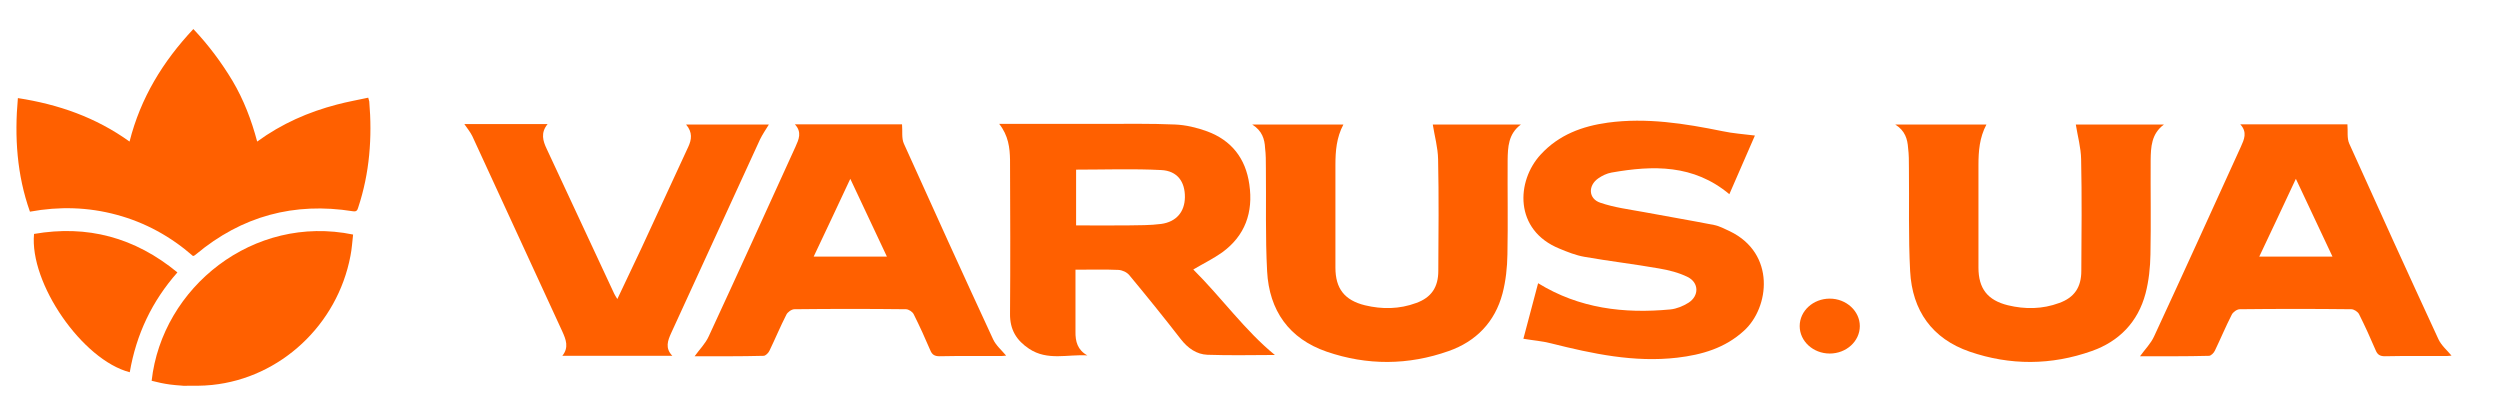 <svg width="463" height="74" viewBox="0 0 463 74" fill="none" xmlns="http://www.w3.org/2000/svg">
<g clip-path="url(#clip0_1873_1984)">
<mask id="mask0_1873_1984" style="mask-type:luminance" maskUnits="userSpaceOnUse" x="0" y="0" width="463" height="74">
<path d="M463 0H0V74H463V0Z" fill="white"/>
</mask>
<g mask="url(#mask0_1873_1984)">
<path d="M47.628 26.218C52.174 22.905 57.098 20.748 62.401 19.361C64.295 18.86 66.227 18.514 68.196 18.09C68.272 18.436 68.347 18.591 68.386 18.783C68.954 25.448 68.461 32.035 66.34 38.43C66.189 38.931 66.037 39.239 65.355 39.124C54.484 37.39 44.788 40.01 36.303 47.098C36.189 47.214 36.038 47.291 35.924 47.368C35.886 47.368 35.848 47.368 35.735 47.406C31.644 43.824 26.909 41.204 21.606 39.779C16.341 38.353 11 38.199 5.546 39.201C3.122 32.382 2.667 25.371 3.311 18.167C10.811 19.323 17.705 21.711 23.992 26.218C26.038 18.128 30.167 11.387 35.81 5.377C38.614 8.343 41 11.541 43.083 15.008C45.128 18.475 46.568 22.212 47.628 26.218Z" fill="#FF6000"/>
<path d="M185.051 22.943C191.566 22.943 197.816 22.943 204.028 22.943C208.535 22.943 213.081 22.866 217.588 23.058C219.595 23.136 221.679 23.636 223.573 24.33C228.042 25.986 230.694 29.299 231.376 34.153C232.133 39.354 230.58 43.669 226.338 46.751C224.709 47.906 222.891 48.792 220.997 49.91C226.262 55.149 230.58 61.236 236.11 65.743C232.171 65.743 227.891 65.858 223.611 65.704C221.603 65.627 219.974 64.471 218.687 62.815C215.58 58.809 212.399 54.879 209.141 50.95C208.687 50.41 207.854 50.025 207.134 49.987C204.558 49.871 201.944 49.948 199.179 49.948C199.179 52.491 199.179 54.879 199.179 57.267C199.179 58.654 199.179 60.041 199.179 61.39C199.142 63.239 199.558 64.818 201.376 65.82C197.74 65.589 193.99 66.86 190.581 64.587C188.27 63.046 187.021 61.082 187.058 58.115C187.134 48.6 187.096 39.123 187.058 29.608C187.021 27.373 186.755 25.1 185.051 22.943ZM199.293 31.418V41.743C202.551 41.743 205.732 41.781 208.876 41.743C210.922 41.704 213.005 41.743 215.05 41.473C217.853 41.088 219.406 39.238 219.444 36.542C219.482 33.653 218.043 31.649 215.088 31.495C209.861 31.226 204.634 31.418 199.293 31.418Z" fill="#FF6000"/>
<path d="M128.648 65.975C129.557 64.704 130.656 63.626 131.262 62.277C136.678 50.605 141.981 38.893 147.322 27.182C147.928 25.834 148.572 24.485 147.209 23.021H167.057C167.17 24.293 166.943 25.603 167.398 26.604C172.852 38.7 178.344 50.797 183.912 62.816C184.443 63.972 185.503 64.858 186.336 65.86C186.147 65.86 185.806 65.937 185.427 65.937C181.602 65.937 177.814 65.899 173.988 65.975C173.117 65.975 172.625 65.706 172.284 64.858C171.337 62.624 170.314 60.39 169.216 58.194C168.988 57.731 168.269 57.269 167.776 57.269C160.882 57.192 154.027 57.192 147.133 57.269C146.602 57.269 145.845 57.809 145.618 58.309C144.519 60.467 143.572 62.739 142.512 64.935C142.322 65.359 141.792 65.899 141.413 65.899C137.095 66.014 132.777 65.975 128.648 65.975ZM164.254 47.523C161.943 42.63 159.784 38.007 157.474 33.115C155.163 38.046 153.004 42.669 150.693 47.523H164.254Z" fill="#FF6000"/>
<path d="M396.334 65.975C397.242 64.704 398.341 63.626 398.948 62.277C404.363 50.605 409.667 38.893 415.006 27.182C415.612 25.834 416.258 24.485 414.894 23.021H434.742C434.854 24.293 434.629 25.603 435.083 26.604C440.535 38.7 446.03 50.797 451.595 62.816C452.129 63.972 453.189 64.858 454.02 65.86C453.831 65.86 453.49 65.937 453.112 65.937C449.287 65.937 445.497 65.899 441.674 65.975C440.8 65.975 440.31 65.706 439.969 64.858C439.021 62.624 437.998 60.39 436.901 58.194C436.673 57.731 435.954 57.269 435.461 57.269C428.567 57.192 421.711 57.192 414.817 57.269C414.287 57.269 413.529 57.809 413.304 58.309C412.204 60.467 411.257 62.739 410.197 64.935C410.008 65.359 409.478 65.899 409.097 65.899C404.817 66.014 400.461 65.975 396.334 65.975ZM431.976 47.523C429.667 42.63 427.507 38.007 425.195 33.115C422.886 38.046 420.727 42.669 418.415 47.523H431.976Z" fill="#FF6000"/>
<path d="M325.009 25.101C323.455 28.645 321.865 32.304 320.275 35.964C313.644 30.417 306.144 30.609 298.456 31.958C297.585 32.112 296.714 32.536 295.994 33.036C294.062 34.385 294.176 36.812 296.373 37.544C298.948 38.43 301.714 38.777 304.441 39.277C308.758 40.086 313.114 40.818 317.433 41.666C318.457 41.858 319.404 42.398 320.348 42.821C328.911 46.943 327.698 56.96 323.001 61.236C319.477 64.472 315.197 65.705 310.616 66.244C302.623 67.169 294.933 65.512 287.244 63.586C285.616 63.162 283.949 63.046 282.131 62.738C283.002 59.425 283.949 55.881 284.858 52.452C292.509 57.152 300.767 58.115 309.364 57.306C310.5 57.191 311.713 56.69 312.7 56.074C314.707 54.802 314.667 52.337 312.547 51.297C310.918 50.488 309.063 50.026 307.244 49.717C302.661 48.908 298.002 48.369 293.418 47.56C291.865 47.29 290.312 46.674 288.835 46.058C280.35 42.629 280.805 33.498 285.35 28.606C288.722 24.946 293.04 23.367 297.774 22.712C304.932 21.749 311.978 22.866 318.987 24.291C320.954 24.715 322.889 24.831 325.009 25.101Z" fill="#FF6000"/>
<path d="M231.904 23.059H248.798C247.51 25.486 247.32 27.99 247.32 30.571C247.32 36.889 247.32 43.245 247.32 49.563C247.32 53.454 249.025 55.611 252.775 56.536C255.957 57.306 259.176 57.268 262.282 56.112C265.085 55.11 266.373 53.184 266.373 50.179C266.411 43.284 266.487 36.388 266.335 29.492C266.297 27.335 265.691 25.216 265.35 23.059H281.676C279.327 24.792 279.252 27.258 279.214 29.646C279.176 35.463 279.29 41.28 279.176 47.097C279.138 49.524 278.873 52.028 278.267 54.34C276.865 59.656 273.343 63.239 268.305 65.011C260.805 67.669 253.192 67.708 245.692 65.127C238.76 62.738 235.048 57.537 234.669 50.218C234.328 43.861 234.518 37.466 234.442 31.072C234.442 29.839 234.442 28.606 234.291 27.412C234.215 25.794 233.76 24.214 231.904 23.059Z" fill="#FF6000"/>
<path d="M350.994 23.059H367.888C366.599 25.486 366.41 27.99 366.41 30.571C366.41 36.889 366.41 43.245 366.41 49.563C366.41 53.454 368.113 55.611 371.863 56.536C375.046 57.306 378.265 57.268 381.369 56.112C384.175 55.11 385.46 53.184 385.46 50.179C385.5 43.284 385.576 36.388 385.424 29.492C385.387 27.335 384.781 25.216 384.44 23.059H400.764C398.415 24.792 398.339 27.258 398.302 29.646C398.266 35.463 398.379 41.28 398.263 47.097C398.226 49.524 397.961 52.028 397.355 54.34C395.954 59.656 392.43 63.239 387.394 65.011C379.892 67.669 372.28 67.708 364.781 65.127C357.848 62.738 354.138 57.537 353.757 50.218C353.416 43.861 353.608 37.466 353.532 31.072C353.532 29.839 353.532 28.606 353.379 27.412C353.267 25.794 352.849 24.214 350.994 23.059Z" fill="#FF6000"/>
<path d="M127.058 23.059H142.398C141.83 23.984 141.224 24.87 140.769 25.795C135.277 37.776 129.785 49.718 124.292 61.699C123.687 63.047 123.118 64.473 124.52 65.898H104.142C105.391 64.357 104.823 62.893 104.142 61.391C98.573 49.333 93.043 37.275 87.475 25.217C87.097 24.446 86.528 23.753 85.998 22.982H101.414C100.088 24.6 100.543 26.103 101.263 27.605C105.429 36.543 109.596 45.48 113.763 54.418C113.876 54.688 114.066 54.919 114.331 55.381C115.883 52.106 117.361 48.986 118.838 45.866C121.717 39.625 124.595 33.384 127.474 27.181C128.08 25.872 128.308 24.523 127.058 23.059Z" fill="#FF6000"/>
<path d="M24.031 68.941C15.243 66.668 5.433 52.453 6.304 43.323C16.152 41.628 24.94 43.94 32.856 50.45C28.16 55.766 25.243 61.892 24.031 68.941Z" fill="#FF6000"/>
<path d="M28.084 70.521C29.258 70.829 30.357 71.06 31.493 71.214C32.175 71.291 32.819 71.368 33.538 71.407L33.955 71.445C35.735 71.445 37.516 71.484 39.296 71.291C51.947 69.982 62.477 60.158 64.901 47.407C65.166 46.097 65.242 44.749 65.394 43.439C46.909 39.625 30.016 53.224 28.084 70.521Z" fill="#FF6000"/>
<path d="M338.871 55.305C335.804 55.305 333.303 57.578 333.303 60.39C333.303 63.202 335.804 65.475 338.871 65.475C341.938 65.475 344.439 63.202 344.439 60.39C344.439 57.616 341.938 55.305 338.871 55.305Z" fill="#FF6000"/>
</g>
</g>
<defs>
<clipPath id="clip0_1873_1984">
<rect width="463" height="74" fill="white"/>
</clipPath>
</defs>
</svg>
